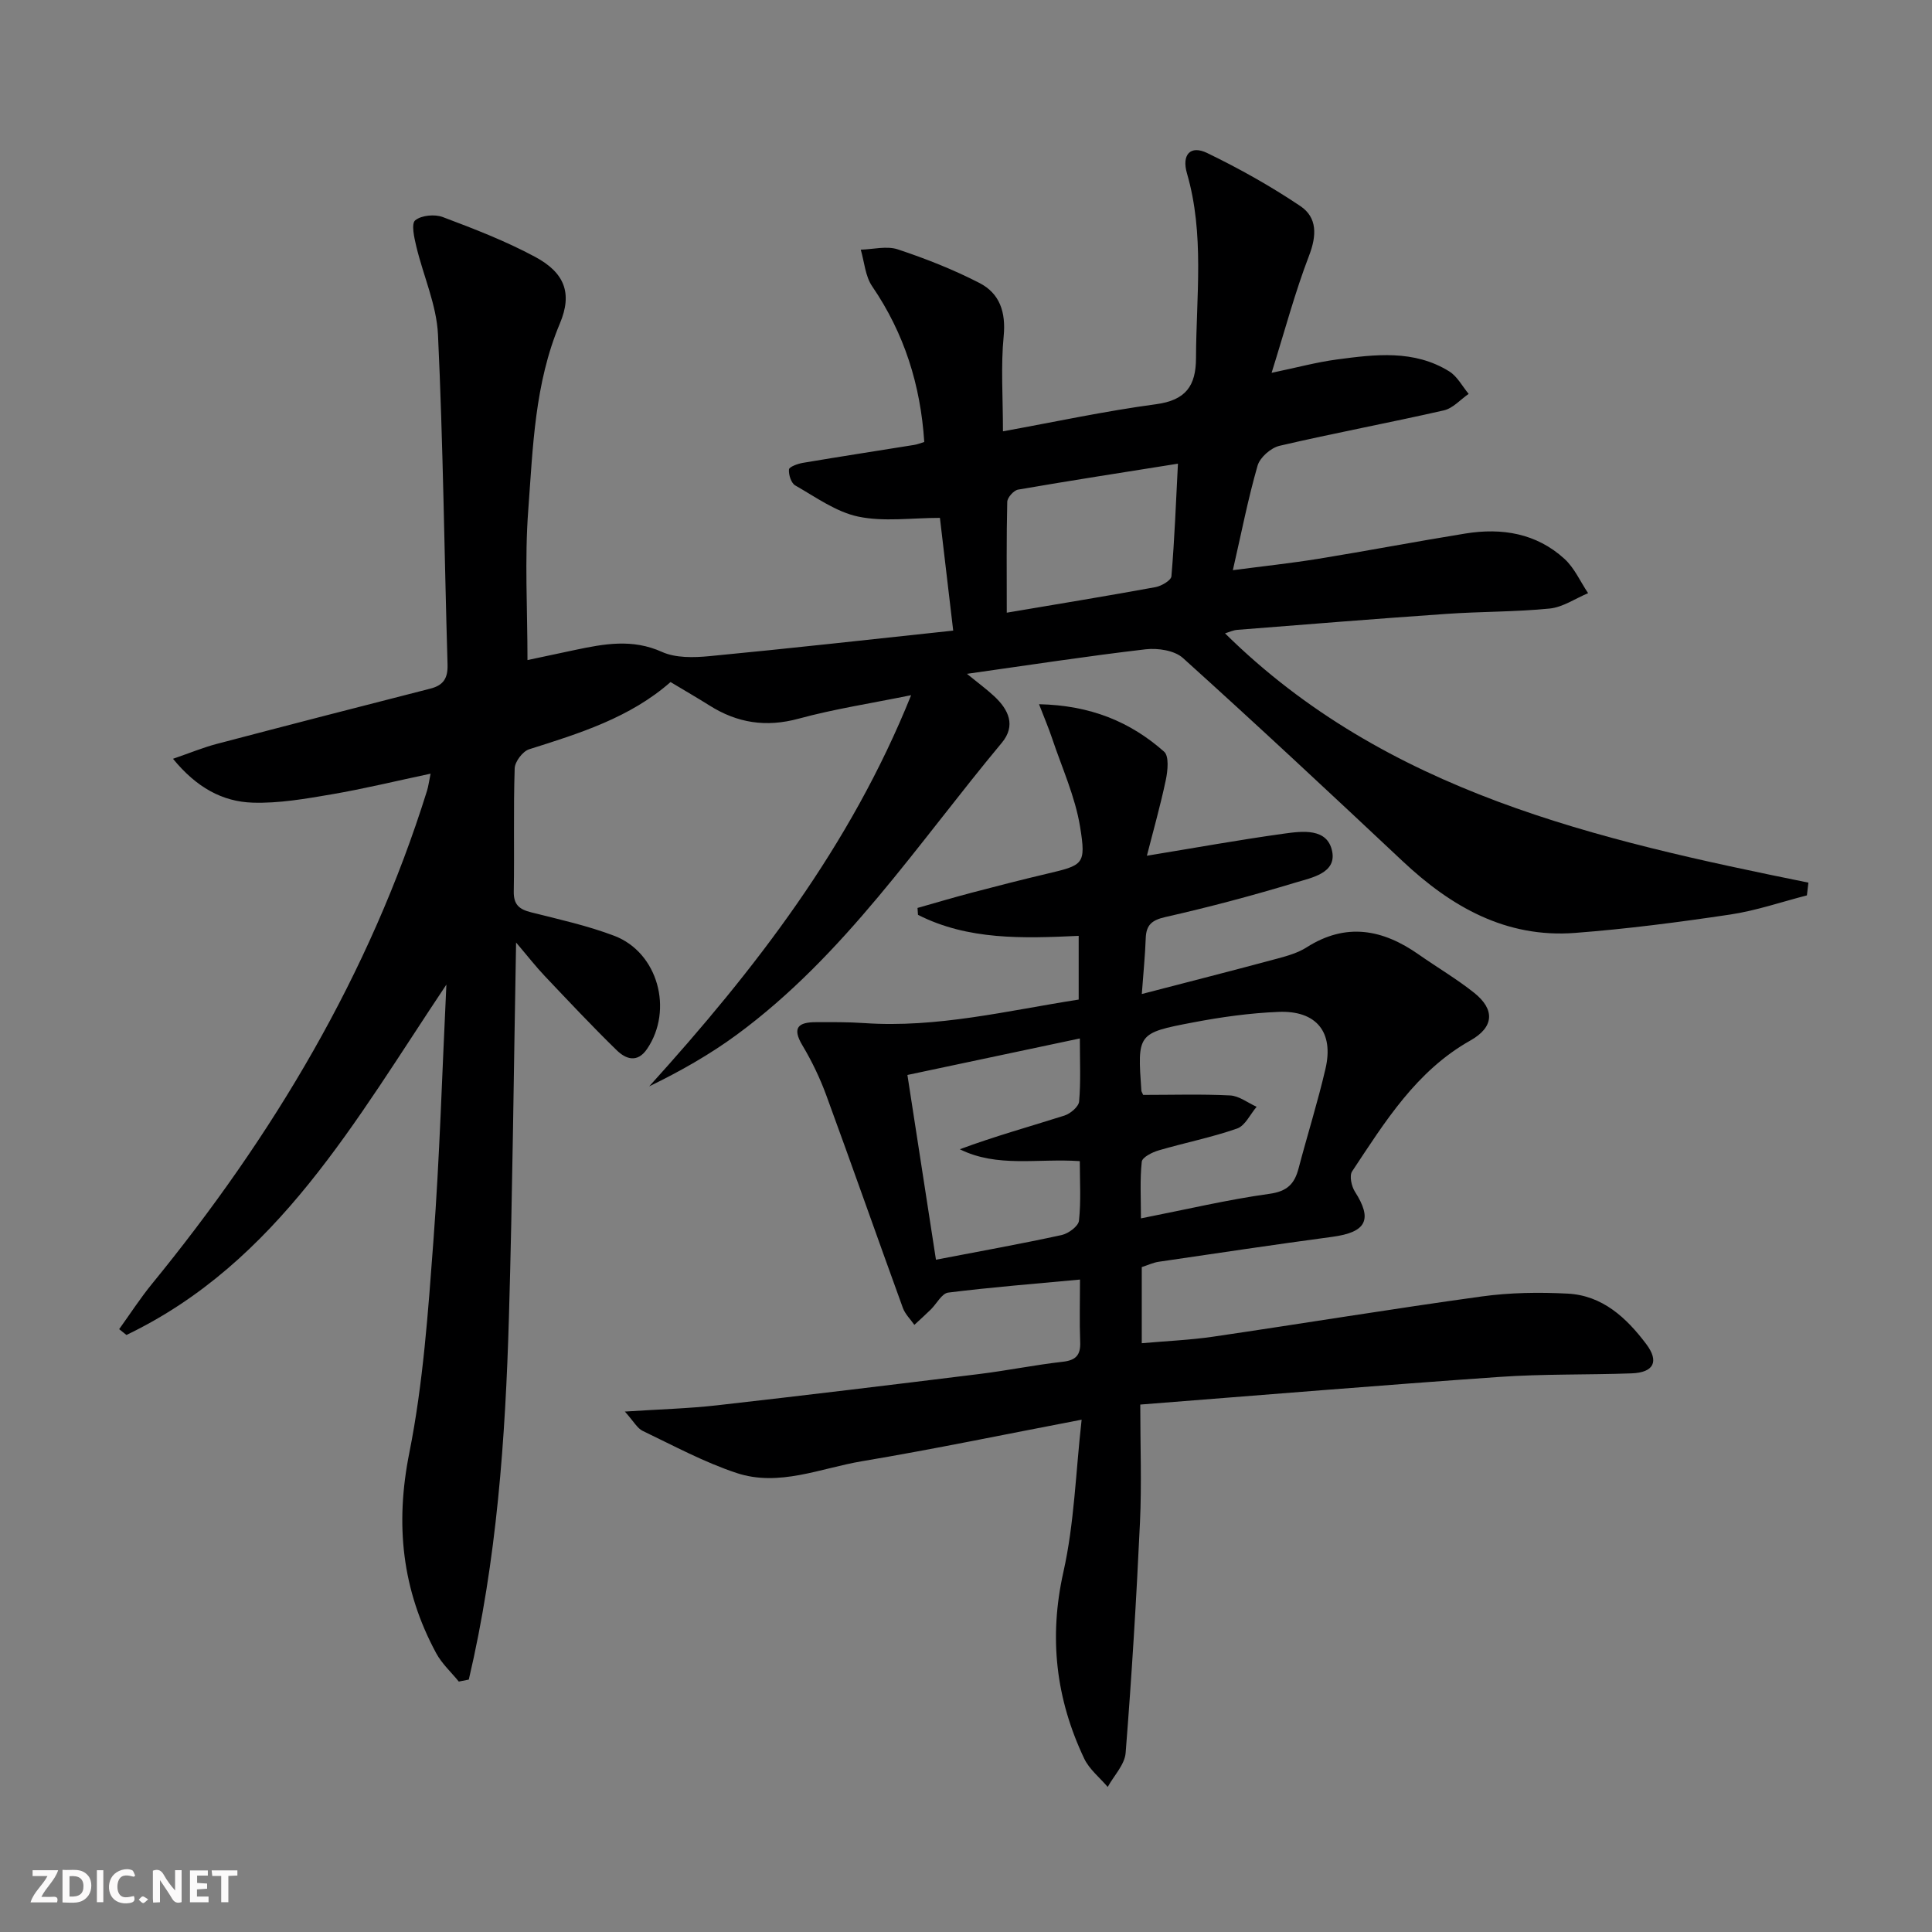 <svg enable-background="new 0 0 400 400" viewBox="0 0 400 400" xmlns="http://www.w3.org/2000/svg"><rect x="0" y="0" width="400" height="400" fill="#808080" stroke="none"/><g fill="#fbfafa"><path d="m37.59 393.81c-.92.31-1.52.05-2-.78-.7-1.2-1.52-2.34-2.47-3.78v4.59c-.55.03-.95.05-1.41.07-.03-.37-.06-.64-.06-.91 0-1.91 0-3.81 0-5.7 1.13-.41 1.77-.03 2.29.91.62 1.11 1.38 2.14 2.31 3.19v-4.2h1.35v6.61z"/><path d="m12.94 393.88v-6.75c1.9.19 3.93-.54 5.37 1.29.8 1.01.78 2.88.03 3.97-1.37 1.97-3.4 1.51-5.4 1.49m1.45-1.22c2.04.12 2.92-.58 2.89-2.21-.03-1.51-.98-2.19-2.89-2z"/><path d="m11.81 393.87h-5.49c.68-2.18 2.47-3.48 3.51-5.45h-3.08v-1.21h5.29c-.71 2.13-2.44 3.48-3.47 5.51.86 0 1.63.04 2.39-.01.79-.05 1.14.21.85 1.16"/><path d="m39.33 393.86v-6.61h3.7v1.07h-2.22v1.52c.68.04 1.34.09 2.07.13v1.07c-.72.05-1.38.09-2.1.14v1.48h2.4v1.19h-3.85z"/><path d="m27.71 388.56c-1.15-.3-2.46-.61-3.1.64-.37.73-.41 1.93-.06 2.67.63 1.35 1.99.93 3.17.68.35.94-.01 1.32-.93 1.46-1.62.25-3.05-.27-3.76-1.48-.73-1.25-.6-3.03.31-4.17.88-1.11 2.71-1.7 4-1.16.32.13.44.74.65 1.12-.1.08-.19.16-.28.24"/><path d="m49.15 387.24v1.07c-.59.02-1.17.05-1.87.08v5.44h-1.48v-5.44h-1.85c-.05-.4-.08-.73-.13-1.15z"/><path d="m20.06 387.21h1.33v6.62h-1.33z"/><path d="m30.68 393.25c-.49.38-.8.79-1.05.76-.32-.05-.6-.45-.9-.7.26-.24.51-.64.8-.67.29-.04.62.3 1.15.61"/></g><path d="m109.21 136.66c3.03-.65 6.43-1.38 9.83-2.09 6.02-1.27 11.88-2.37 18.01.4 2.84 1.28 6.57 1.19 9.82.88 16.63-1.59 33.24-3.45 50.48-5.29-1.03-8.73-1.91-16.25-2.75-23.34-5.89 0-11.6.85-16.9-.26-4.61-.97-8.82-4.05-13.06-6.46-.84-.48-1.39-2.22-1.29-3.31.05-.54 1.81-1.18 2.87-1.36 7.69-1.3 15.39-2.48 23.08-3.72.62-.1 1.22-.35 2.06-.6-.77-11.82-4.14-22.51-10.79-32.24-1.43-2.09-1.61-5.03-2.36-7.58 2.57-.07 5.37-.82 7.67-.06 5.78 1.92 11.52 4.18 16.93 6.97 4.16 2.15 5.47 6.01 4.99 10.99-.61 6.22-.15 12.55-.15 19.71 10.6-1.92 21.09-4.19 31.7-5.61 6.15-.83 8.26-3.79 8.27-9.57.04-12.78 1.79-25.61-1.87-38.22-1.13-3.89.71-5.9 4.18-4.22 6.66 3.22 13.17 6.87 19.3 10.99 3.52 2.37 3.4 6.1 1.79 10.28-2.9 7.54-4.98 15.41-7.75 24.24 5.27-1.1 9.35-2.21 13.5-2.76 7.93-1.06 15.99-2.07 23.29 2.47 1.66 1.03 2.69 3.07 4.01 4.65-1.7 1.17-3.25 2.98-5.12 3.41-11.32 2.58-22.73 4.7-34.04 7.34-1.79.42-4.05 2.4-4.54 4.1-1.97 6.83-3.33 13.84-5.12 21.65 6.15-.81 11.96-1.43 17.72-2.36 10.16-1.65 20.27-3.59 30.43-5.23 7.54-1.22 14.7-.06 20.51 5.25 2.07 1.89 3.28 4.71 4.89 7.1-2.64 1.1-5.21 2.9-7.93 3.18-7.1.71-14.28.61-21.41 1.11-14.43 1-28.84 2.16-43.26 3.3-.92.07-1.82.51-2.57.73 33.37 32.93 76.88 42.7 120.78 51.61-.1.88-.21 1.76-.31 2.64-5.3 1.36-10.53 3.17-15.91 3.97-10.65 1.59-21.36 2.98-32.1 3.8-14.28 1.09-25.64-5.4-35.72-14.88-15.04-14.13-30.13-28.22-45.46-42.04-1.74-1.57-5.2-2.09-7.71-1.8-12.04 1.4-24.02 3.25-37 5.08 2.26 1.85 4.04 3.15 5.64 4.64 2.98 2.77 4.54 6.07 1.57 9.64-17.44 20.93-32.54 44.02-54.89 60.45-5.58 4.1-11.65 7.54-18.11 10.68 21.88-24.18 41.6-49.59 54.23-80.99-8.45 1.72-15.98 2.87-23.28 4.86-6.75 1.84-12.72.91-18.49-2.74-2.53-1.59-5.12-3.08-8.04-4.84-8.38 7.37-18.82 10.62-29.28 13.92-1.32.42-2.94 2.55-2.99 3.94-.28 8.49-.04 16.99-.19 25.49-.05 2.77 1.16 3.72 3.61 4.33 5.78 1.46 11.65 2.75 17.2 4.86 9.04 3.44 12.27 15.32 6.81 23.39-2.04 3.02-4.43 2.13-6.31.3-5.12-4.99-10.01-10.21-14.93-15.4-1.81-1.91-3.43-4-5.9-6.9-.49 26.56-.74 52.04-1.48 77.5-.73 25.27-2.52 50.46-8.31 75.1-.69.14-1.38.27-2.07.41-1.58-1.95-3.52-3.71-4.69-5.89-7.07-13.09-8.52-26.63-5.56-41.44 2.88-14.43 3.9-29.28 5-44 1.29-17.2 1.78-34.47 2.68-52.97-18.91 28.26-34.99 57.54-66.24 72.54-.5-.4-1.01-.8-1.51-1.2 2.24-3.11 4.33-6.35 6.75-9.32 25.06-30.66 45.11-64.1 56.98-102.12.29-.92.4-1.9.75-3.57-7.14 1.51-13.81 3.14-20.56 4.29-5.38.92-10.87 1.88-16.27 1.71-6.26-.2-11.62-3.12-16.5-9.08 3.59-1.24 6.25-2.34 9.01-3.07 14.75-3.88 29.51-7.69 44.28-11.46 2.7-.69 3.63-2.15 3.55-4.98-.67-22.78-.91-45.57-1.98-68.32-.29-6.14-3.03-12.14-4.49-18.25-.43-1.8-1.08-4.69-.23-5.4 1.27-1.05 4.04-1.31 5.71-.68 6.49 2.44 13.02 4.96 19.12 8.24 6.09 3.27 7.78 7.51 5.12 13.81-5.23 12.43-5.57 25.59-6.54 38.61-.77 10.2-.16 20.53-.16 31.06zm99.23-9.81c10.92-1.85 20.87-3.47 30.79-5.29 1.24-.23 3.23-1.39 3.3-2.25.65-7.66.94-15.35 1.35-23.31-11.55 1.84-22.34 3.51-33.1 5.37-.9.16-2.22 1.64-2.24 2.54-.18 7.44-.1 14.9-.1 22.94z" fill="#000001"/><path d="m223.33 206.95c0-4.62 0-8.73 0-13.19-11.55.53-22.88.92-33.27-4.35-.03-.48-.07-.95-.1-1.43 3.74-1.06 7.47-2.17 11.23-3.16 5.13-1.35 10.27-2.67 15.44-3.89 7.64-1.81 8.27-1.87 6.99-9.75-1.02-6.27-3.77-12.26-5.81-18.36-.69-2.07-1.56-4.09-2.69-7.02 10.67.23 18.91 3.64 25.9 9.83 1.05.93.75 3.95.35 5.85-1.11 5.28-2.59 10.48-3.92 15.69 10.06-1.65 19.18-3.3 28.35-4.57 3.85-.53 9.03-1.22 10.01 3.66.91 4.52-4.26 5.46-7.53 6.45-8.89 2.69-17.89 5.09-26.95 7.14-2.85.64-4.02 1.63-4.12 4.42-.12 3.45-.47 6.89-.81 11.53 9.7-2.52 18.91-4.87 28.09-7.34 2.07-.56 4.24-1.18 6.03-2.32 8.16-5.2 15.77-3.75 23.21 1.48 3.81 2.67 7.85 5.04 11.48 7.93 4.37 3.49 4.09 7.12-.76 9.86-11.23 6.31-17.71 16.86-24.51 27.11-.6.91-.13 3.09.58 4.2 3.71 5.79 2.37 8.4-4.66 9.35-12.01 1.61-24 3.41-35.99 5.17-1.13.17-2.21.69-3.48 1.1v15.76c5.03-.45 9.92-.65 14.74-1.35 18.55-2.72 37.05-5.77 55.62-8.33 5.86-.81 11.9-.9 17.82-.59 7.2.37 12.17 5 16.27 10.45 2.72 3.62 1.55 5.89-3.04 6.06-9.13.33-18.3.1-27.41.74-24.53 1.71-49.04 3.75-74.31 5.72 0 8.49.31 16.45-.06 24.37-.74 15.93-1.71 31.85-2.97 47.75-.19 2.43-2.42 4.7-3.71 7.05-1.65-1.94-3.8-3.64-4.86-5.86-5.86-12.35-7.37-25.04-4.31-38.67 2.26-10.07 2.54-20.59 3.77-31.51-15.86 3.03-30.61 6.11-45.47 8.6-8.58 1.44-17.17 5.35-25.96 2.44-6.71-2.22-13.04-5.65-19.45-8.72-1.13-.54-1.84-1.94-3.69-4 7.3-.48 13.19-.63 19.03-1.29 18.14-2.05 36.27-4.25 54.39-6.49 5.76-.71 11.46-1.88 17.23-2.53 2.76-.31 3.73-1.4 3.62-4.11-.16-4.12-.04-8.26-.04-12.91-9.51.89-18.43 1.59-27.29 2.7-1.32.17-2.38 2.3-3.59 3.49-1.11 1.09-2.27 2.13-3.41 3.19-.81-1.16-1.91-2.22-2.38-3.51-5.33-14.66-10.49-29.39-15.86-44.03-1.31-3.57-2.99-7.07-4.94-10.33-2.24-3.74-.75-4.8 2.81-4.8 3.33-.01 6.67-.04 9.99.19 15.1 1.04 29.63-2.57 44.4-4.87zm-35.46 15.61c2.02 13.09 3.97 25.68 5.91 38.25 9.46-1.82 17.78-3.31 26.03-5.11 1.4-.31 3.46-1.83 3.58-2.97.44-4.06.17-8.19.17-12.33-8.75-.6-17.07 1.4-24.84-2.46 7.2-2.68 14.47-4.69 21.65-6.97 1.25-.4 2.95-1.84 3.05-2.92.36-4.07.15-8.19.15-13.05-12.2 2.58-23.62 5-35.7 7.56zm48.81 4.13c6.1 0 12.07-.19 18.02.11 1.86.1 3.65 1.53 5.47 2.35-1.33 1.55-2.37 3.92-4.04 4.5-5.29 1.85-10.84 2.94-16.23 4.52-1.34.39-3.41 1.43-3.51 2.35-.4 3.69-.17 7.45-.17 11.73 9.4-1.85 17.95-3.88 26.6-5.08 3.7-.51 5.2-2.07 6.04-5.28 1.81-6.89 3.96-13.69 5.57-20.63 1.76-7.56-1.88-12.08-9.72-11.76-5.94.24-11.89 1.07-17.74 2.19-11.52 2.19-11.49 2.34-10.66 14.15.02.16.13.3.37.85z" fill="#000001"/></svg>
